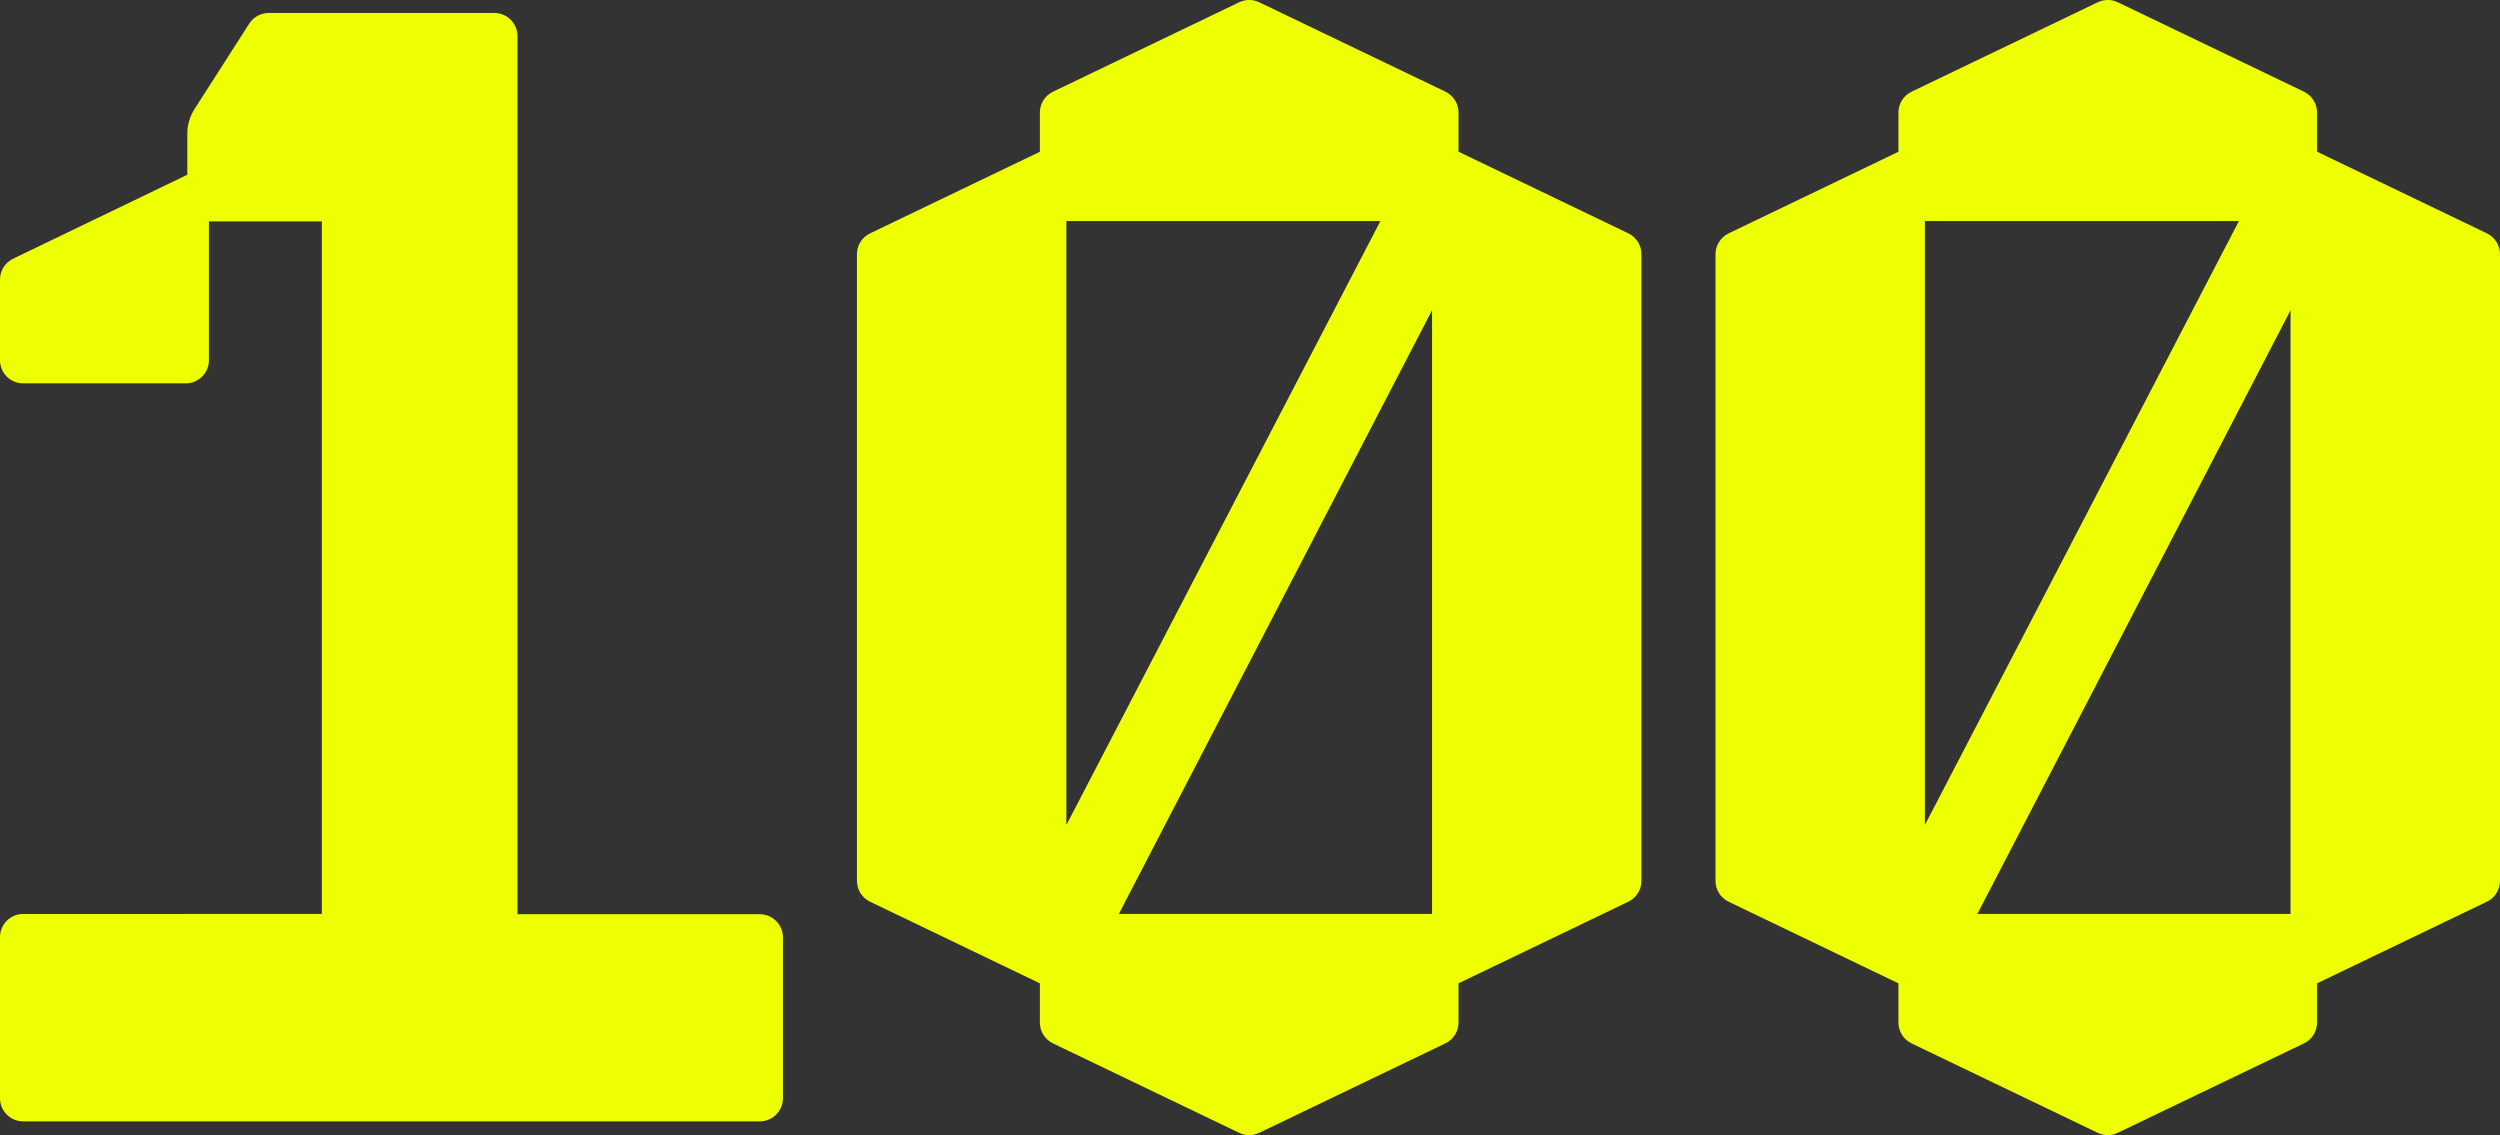 <?xml version="1.0" encoding="UTF-8"?>
<svg id="Layer_2" data-name="Layer 2" xmlns="http://www.w3.org/2000/svg" viewBox="0 0 540.5 245.39">
  <rect x="0" y="0" width="540.5" height="245.39" fill="#333333" stroke="none"/>
  <defs>
    <style>
      .cls-1 {
        fill: #edff00;
      }
    </style>
  </defs>
  <g id="CHARACTERS">
    <g>
      <path class="cls-1" d="M352.05,50.45l-36.72-17.65s0,0,0,0v-8.47c0-1.92-1.1-3.67-2.83-4.51L272.24.49c-1.37-.66-2.96-.66-4.33,0l-40.26,19.34c-1.73.83-2.83,2.58-2.83,4.51v8.47s0,0,0,0l-36.72,17.65c-1.73.83-2.83,2.58-2.83,4.51v135.47c0,1.92,1.1,3.67,2.83,4.51l36.72,17.65v8.47c0,1.92,1.1,3.67,2.83,4.51l40.26,19.34c1.37.66,2.96.66,4.33,0l40.26-19.34c1.73-.83,2.83-2.58,2.83-4.51v-8.47l36.72-17.65c1.73-.83,2.83-2.58,2.83-4.51V54.96c0-1.92-1.1-3.67-2.83-4.51ZM230.55,47.8h67.89l-67.89,130.56V47.8s0,0,0,0ZM309.61,197.59h-67.71l67.71-130.51v130.51s0,0,0,0Z"/>
      <path class="cls-1" d="M537.67,50.45l-36.72-17.65s0,0,0,0v-8.47c0-1.92-1.1-3.67-2.83-4.51L457.86.49c-1.37-.66-2.96-.66-4.33,0l-40.26,19.34c-1.73.83-2.83,2.58-2.83,4.51v8.47s0,0,0,0l-36.72,17.65c-1.73.83-2.83,2.58-2.83,4.51v135.47c0,1.92,1.1,3.67,2.83,4.51l36.72,17.65v8.47c0,1.92,1.1,3.67,2.83,4.51l40.26,19.34c1.37.66,2.96.66,4.33,0l40.26-19.34c1.73-.83,2.83-2.58,2.83-4.51v-8.47l36.72-17.65c1.73-.83,2.83-2.58,2.83-4.51V54.96c0-1.92-1.1-3.67-2.83-4.51ZM416.16,47.8h67.89l-67.89,130.56V47.8s0,0,0,0ZM495.22,197.59h-67.71l67.71-130.51v130.51s0,0,0,0Z"/>
      <path class="cls-1" d="M106.88,2.8h-48.78c-1.7,0-3.29.87-4.21,2.3l-11.85,18.5c-1,1.57-1.54,3.39-1.54,5.25v8.93L2.83,55.93c-1.73.83-2.83,2.58-2.83,4.5v17.45c0,2.76,2.24,5,5,5h35.17c2.76,0,5-2.24,5-5v-30.01h24.42v149.73H5c-2.76,0-5,2.24-5,5v34.84c0,2.76,2.24,5,5,5h159.27c2.76,0,5-2.24,5-5v-34.79c0-2.76-2.24-5-5-5h-52.39V7.8c0-2.76-2.24-5-5-5Z"/>
    </g>
  </g>
</svg>